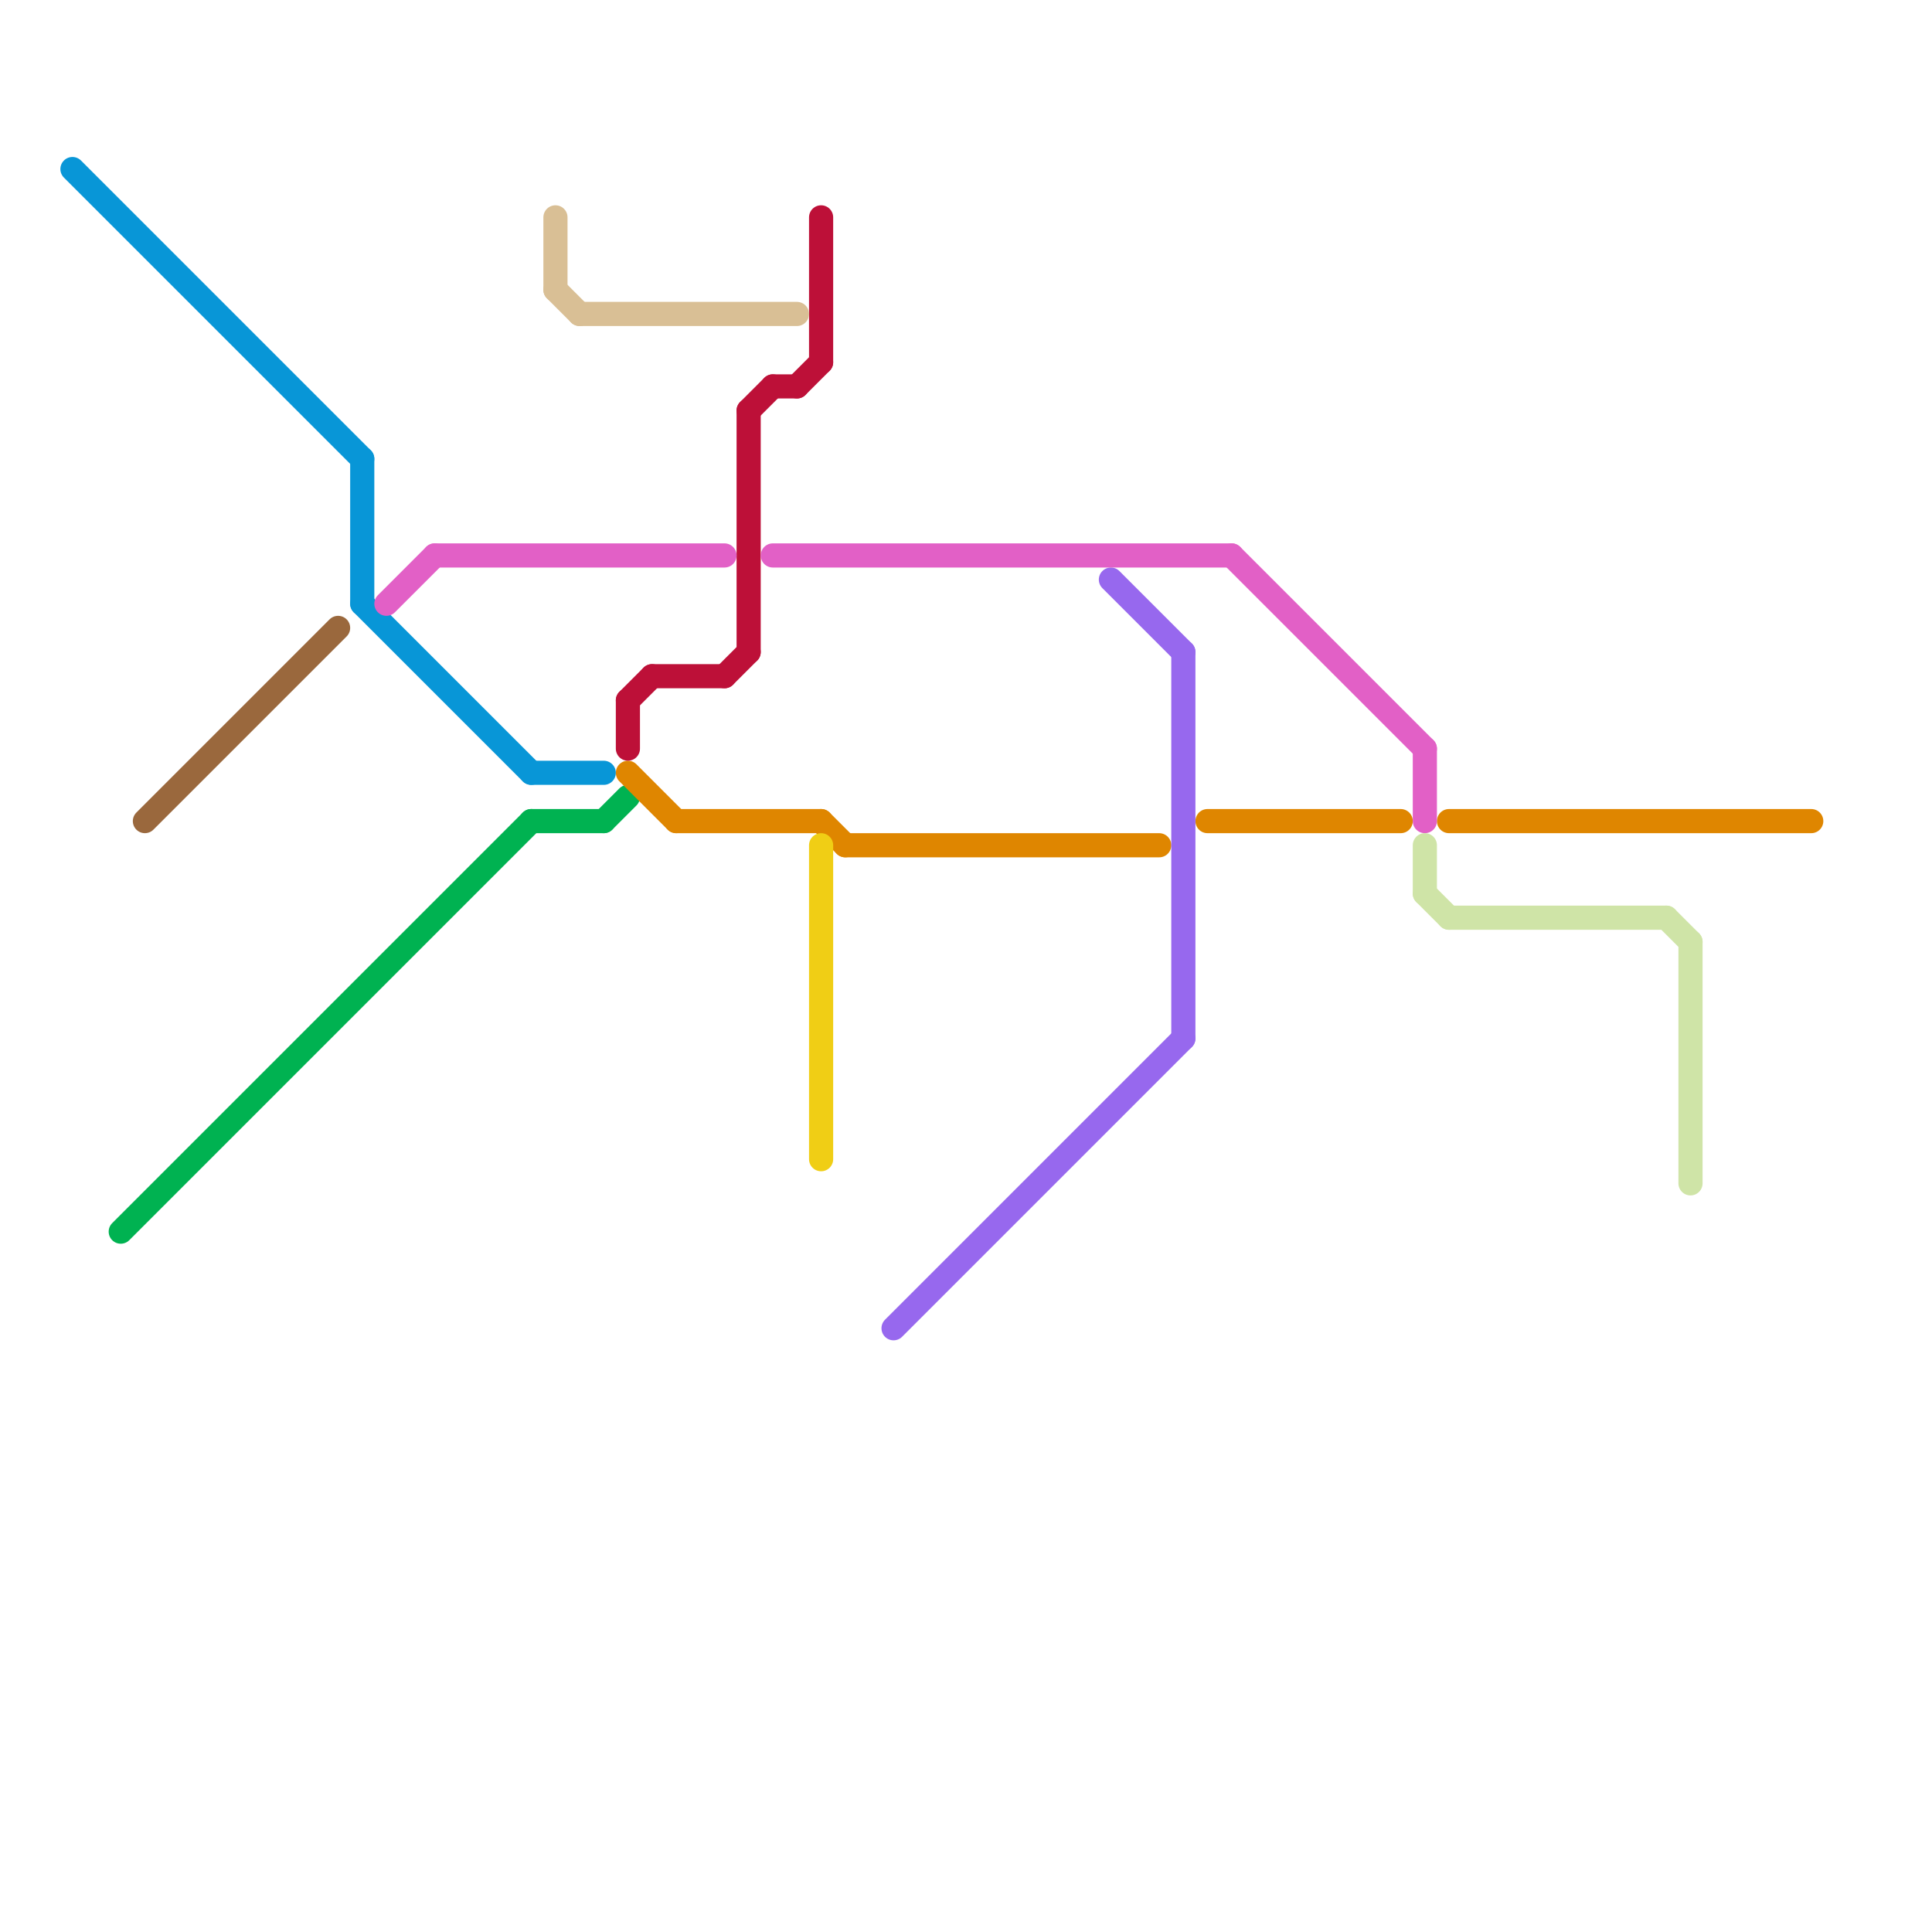 
<svg version="1.1" xmlns="http://www.w3.org/2000/svg" viewBox="0 0 80 80">
<style>text { font: 1px Helvetica; font-weight: 600; white-space: pre; dominant-baseline: central; } line { stroke-width: 1; fill: none; stroke-linecap: round; stroke-linejoin: round; } .c0 { stroke: #0896d7 } .c1 { stroke: #00b251 } .c2 { stroke: #df8600 } .c3 { stroke: #bd1038 } .c4 { stroke: #9768ee } .c5 { stroke: #f0ce15 } .c6 { stroke: #e260c6 } .c7 { stroke: #d9bf95 } .c8 { stroke: #9a683d } .c9 { stroke: #cfe4a7 } .w1 { stroke-width: 1; }</style><defs><g id="wm-xf"><circle r="1.2" fill="#000"/><circle r="0.9" fill="#fff"/><circle r="0.6" fill="#000"/><circle r="0.3" fill="#fff"/></g><g id="wm"><circle r="0.6" fill="#000"/><circle r="0.3" fill="#fff"/></g></defs><line class="c0 " x1="15" y1="25" x2="22" y2="32"/><line class="c0 " x1="22" y1="32" x2="25" y2="32"/><line class="c0 " x1="15" y1="19" x2="15" y2="25"/><line class="c0 " x1="3" y1="7" x2="15" y2="19"/><line class="c1 " x1="25" y1="34" x2="26" y2="33"/><line class="c1 " x1="22" y1="34" x2="25" y2="34"/><line class="c1 " x1="5" y1="51" x2="22" y2="34"/><line class="c2 " x1="35" y1="35" x2="48" y2="35"/><line class="c2 " x1="34" y1="34" x2="35" y2="35"/><line class="c2 " x1="60" y1="34" x2="75" y2="34"/><line class="c2 " x1="26" y1="32" x2="28" y2="34"/><line class="c2 " x1="28" y1="34" x2="34" y2="34"/><line class="c2 " x1="50" y1="34" x2="58" y2="34"/><line class="c3 " x1="27" y1="28" x2="30" y2="28"/><line class="c3 " x1="31" y1="17" x2="31" y2="27"/><line class="c3 " x1="31" y1="17" x2="32" y2="16"/><line class="c3 " x1="26" y1="29" x2="27" y2="28"/><line class="c3 " x1="30" y1="28" x2="31" y2="27"/><line class="c3 " x1="32" y1="16" x2="33" y2="16"/><line class="c3 " x1="34" y1="9" x2="34" y2="15"/><line class="c3 " x1="26" y1="29" x2="26" y2="31"/><line class="c3 " x1="33" y1="16" x2="34" y2="15"/><line class="c4 " x1="49" y1="27" x2="49" y2="43"/><line class="c4 " x1="46" y1="24" x2="49" y2="27"/><line class="c4 " x1="37" y1="55" x2="49" y2="43"/><line class="c5 " x1="34" y1="35" x2="34" y2="48"/><line class="c6 " x1="18" y1="23" x2="30" y2="23"/><line class="c6 " x1="32" y1="23" x2="51" y2="23"/><line class="c6 " x1="16" y1="25" x2="18" y2="23"/><line class="c6 " x1="59" y1="31" x2="59" y2="34"/><line class="c6 " x1="51" y1="23" x2="59" y2="31"/><line class="c7 " x1="24" y1="13" x2="33" y2="13"/><line class="c7 " x1="23" y1="12" x2="24" y2="13"/><line class="c7 " x1="23" y1="9" x2="23" y2="12"/><line class="c8 " x1="6" y1="34" x2="14" y2="26"/><line class="c9 " x1="59" y1="35" x2="59" y2="37"/><line class="c9 " x1="70" y1="39" x2="70" y2="49"/><line class="c9 " x1="69" y1="38" x2="70" y2="39"/><line class="c9 " x1="60" y1="38" x2="69" y2="38"/><line class="c9 " x1="59" y1="37" x2="60" y2="38"/>
</svg>
